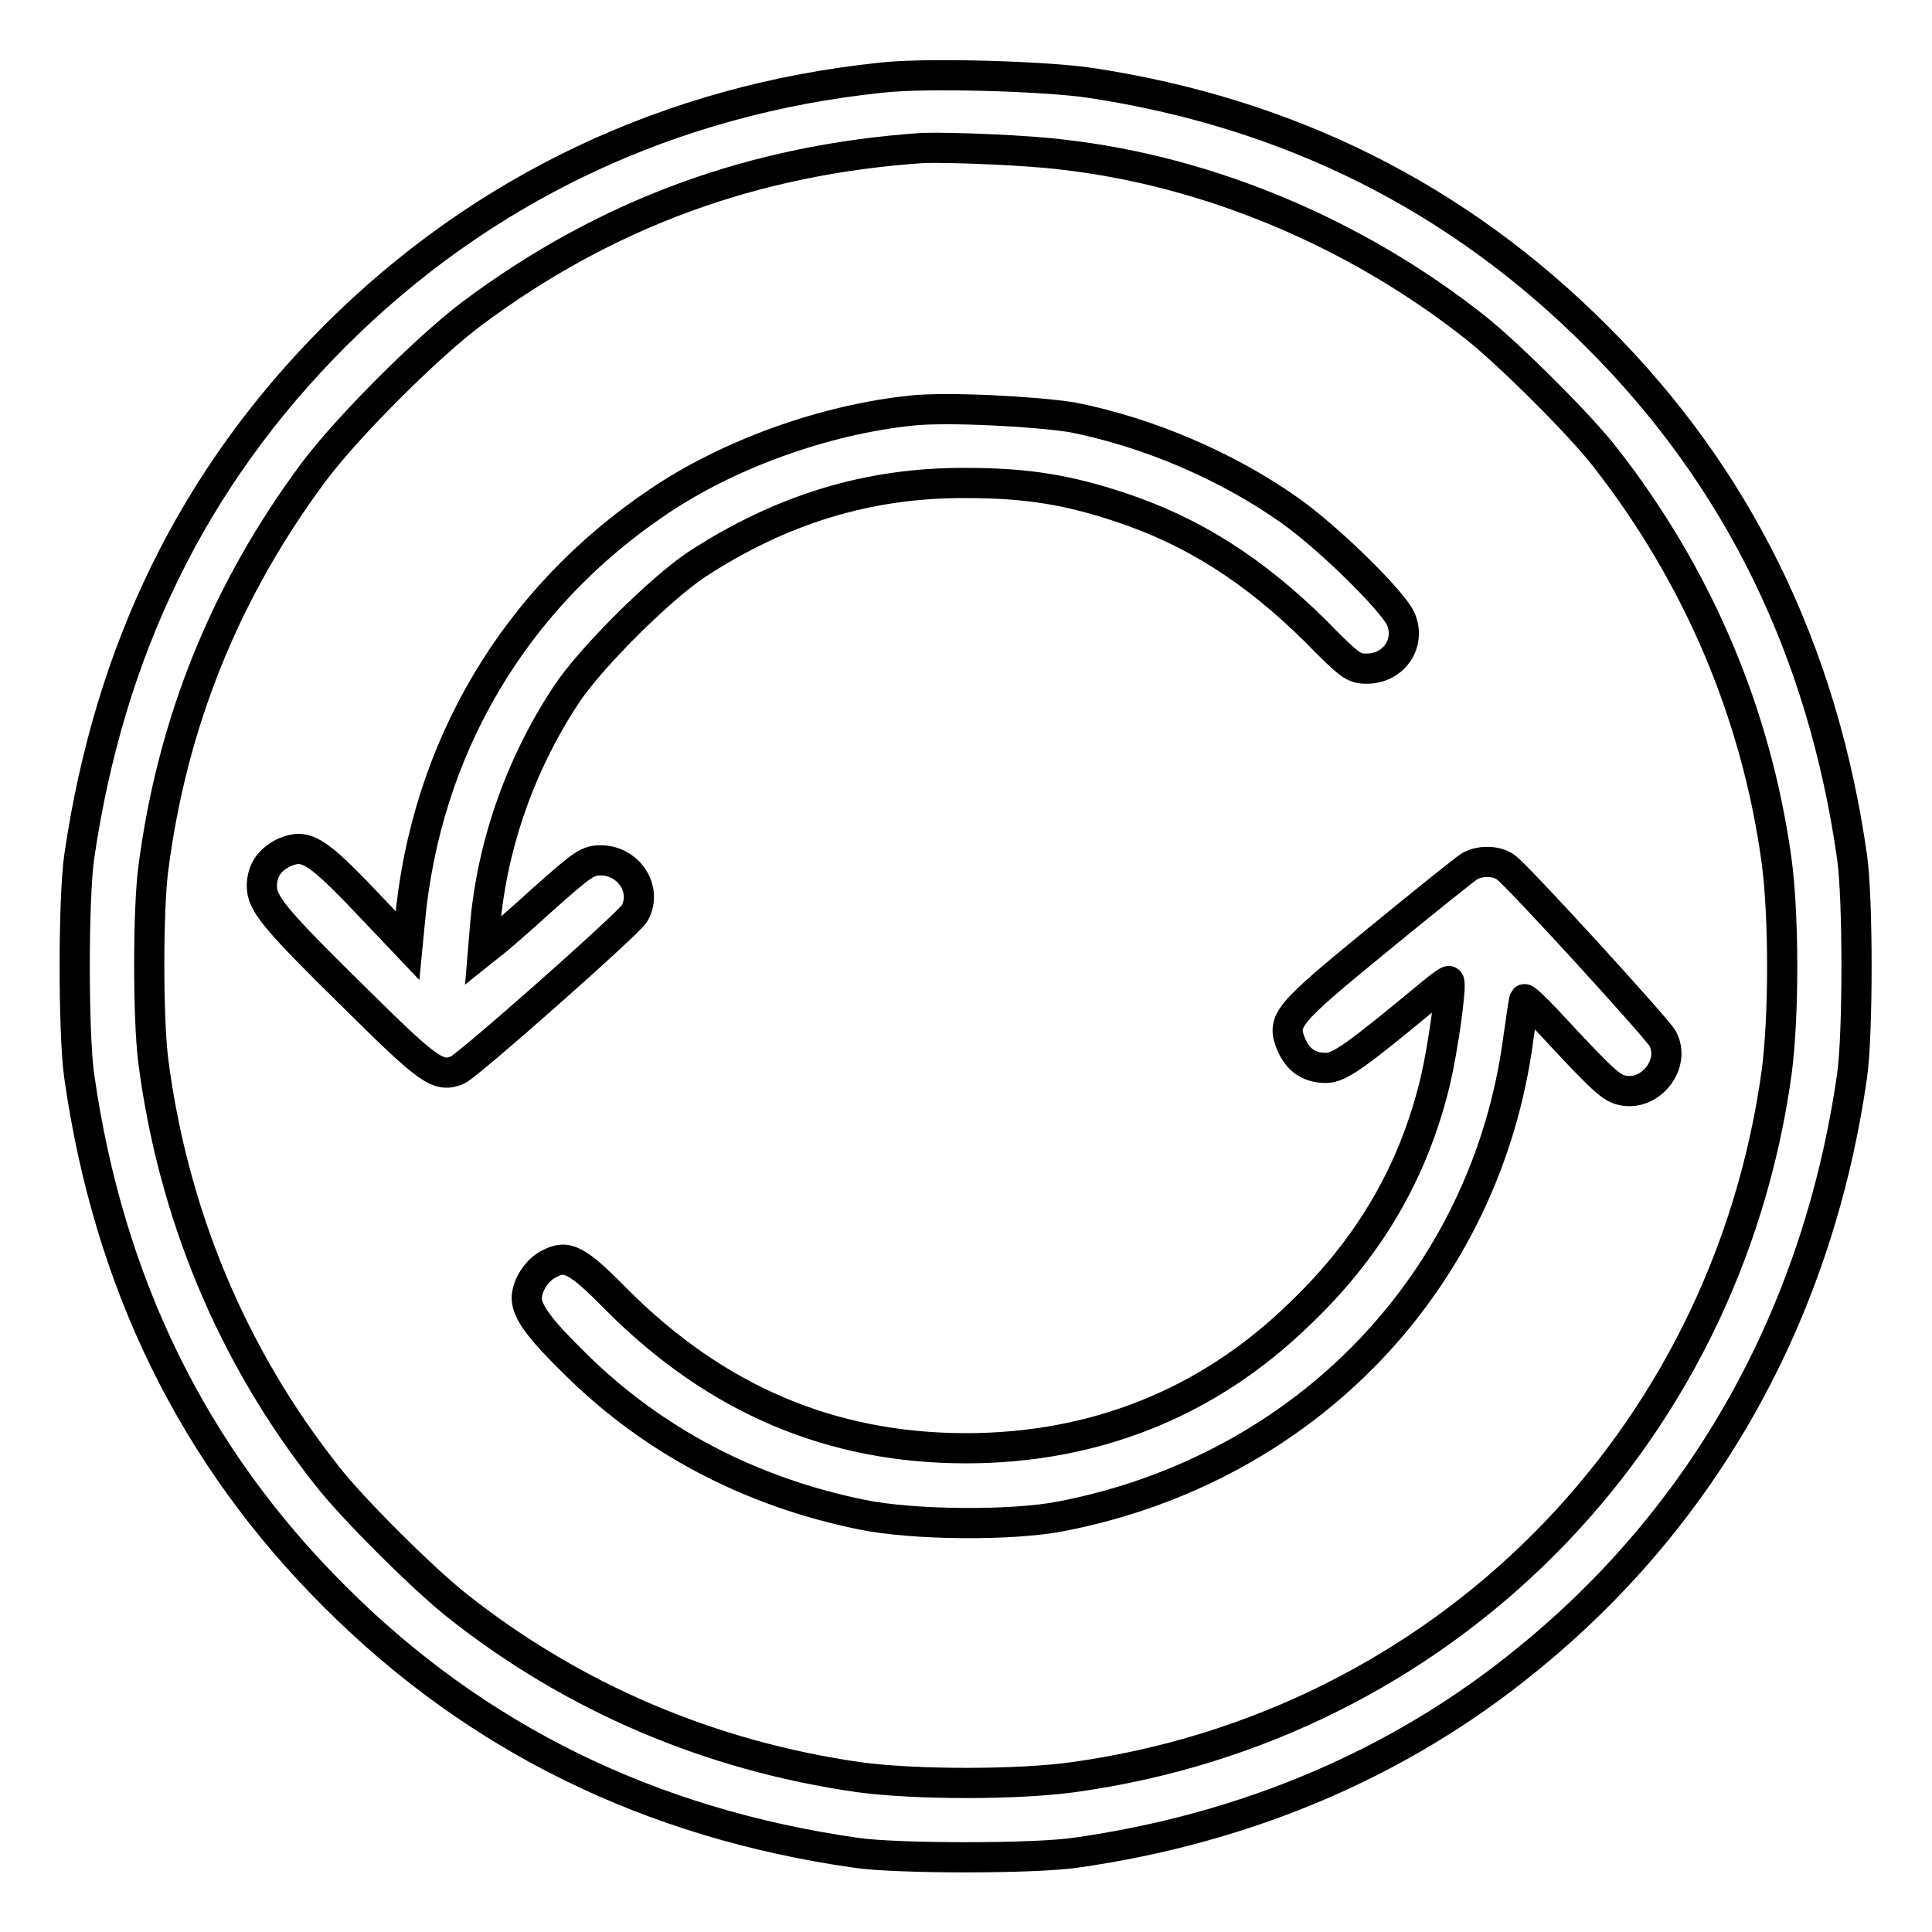 <?xml version="1.0" encoding="utf-8"?>
<!-- Svg Vector Icons : http://www.onlinewebfonts.com/icon -->
<!DOCTYPE svg PUBLIC "-//W3C//DTD SVG 1.1//EN" "http://www.w3.org/Graphics/SVG/1.1/DTD/svg11.dtd">
<svg version="1.1" xmlns="http://www.w3.org/2000/svg" xmlns:xlink="http://www.w3.org/1999/xlink" x="0px" y="0px" viewBox="0 0 256 256" enable-background="new 0 0 256 256" xml:space="preserve">
<g><g><g><path stroke-width="4" fill-opacity="0" stroke="#000000"  d="M116.7,10.3C88.9,13.2,64,24.9,44.4,44.5c-18.8,18.8-29.9,41.6-33.9,69c-0.8,5.5-0.8,23.6,0,29.1c3.9,27.4,15.1,50.3,33.9,69c18.7,18.7,41.7,30,69,33.9c5.4,0.8,23.6,0.8,29.1,0c22.6-3.2,42.9-11.8,59.6-25.4c23.8-19.2,38.8-46.1,43.3-77.5c0.8-5.5,0.8-23.6,0-29.1c-3.9-27.3-15.1-50.3-33.9-69c-18.3-18.3-40.6-29.5-66.9-33.5C138.8,10.1,122.6,9.6,116.7,10.3z M140.9,20.5c19.3,2.2,38.8,10.4,54.6,22.9c4.3,3.4,13.8,12.8,17.2,17.2c12.2,15.6,20,33.8,22.7,53.4c1,7.4,1,20.8,0,28.2c-6.8,48.9-44.4,86.6-93.3,93.3c-7.3,1-20.7,1-28.2,0C94.2,232.7,76,225,60.5,212.7c-4.3-3.4-13.8-12.8-17.2-17.2c-12.6-15.9-20.4-34.8-23-55c-0.7-5.6-0.7-19.8,0-25.3c2.5-19.5,9.6-37,21.3-52.7c4.4-5.9,15.1-16.6,21-21c17.7-13.2,37.3-20.4,59.8-21.9C126.1,19.5,136.3,19.9,140.9,20.5z"/><path stroke-width="4" fill-opacity="0" stroke="#000000"  d="M120.8,54.4c-11.6,1.2-24.3,5.8-33.6,12.1c-19,12.8-30.8,32.6-32.9,55.7l-0.3,3.1l-5.7-6c-6.4-6.7-7.8-7.5-10.5-6.4c-2,0.9-3.1,2.4-3.1,4.5c0,2.3,1.5,4.2,12.7,15.2c9.5,9.4,10.7,10.2,13.2,9.2c1.3-0.5,22.8-19.5,23.5-20.8c1.7-3.1-0.7-6.9-4.4-7c-1.8,0-2.3,0.3-7.8,5.2c-3.2,2.9-6.3,5.6-6.9,6l-1,0.8l0.2-2.4c0.8-11.1,4.6-22.1,10.8-31.5c3.2-4.9,12.5-14.1,17.3-17.3c11.2-7.3,22.8-10.9,35.8-10.8c7.9,0,13.4,0.9,20.3,3.2c9.7,3.2,17.8,8.4,25.9,16.4c4.6,4.7,5.1,5,6.8,5c3.6,0,5.9-3.4,4.5-6.6c-1-2.3-9.4-10.6-14.6-14.3c-8.3-5.9-18.8-10.4-28.9-12.4C137.1,54.5,125.4,53.9,120.8,54.4z"/><path stroke-width="4" fill-opacity="0" stroke="#000000"  d="M194.7,114.8c-0.5,0.3-6,4.7-12.1,9.7c-12.2,10-12.8,10.7-11.5,13.9c0.9,2.1,2.4,3.1,4.6,3.1c1.8,0,4-1.6,13.9-9.8c1.2-1,2.3-1.8,2.4-1.7c0.4,0.5-0.8,8.9-1.8,13.2c-2.9,12.1-8.8,22.2-18.2,31.1c-12.1,11.7-27.1,17.6-44,17.6c-17.9,0-33.1-6.5-46.2-19.6c-5.4-5.5-6.7-6.1-9.1-4.8c-1.6,0.8-2.9,2.9-2.9,4.5c0,1.8,1.7,4.1,6.4,8.7c10.4,10.3,23.3,17,38,20c6.8,1.4,20,1.5,26.5,0.2c32.4-6.3,56.3-31.3,60.5-63.4c0.4-2.7,0.7-5,0.8-5.1c0.1-0.1,1.4,1.1,2.9,2.7c7.6,8.2,8.6,9.1,10.2,9.4c3.7,0.7,7-3.6,5.2-6.9c-0.6-1.2-19.4-21.8-20.8-22.7C198.3,114,196,114,194.7,114.8z"/></g></g></g>
</svg>